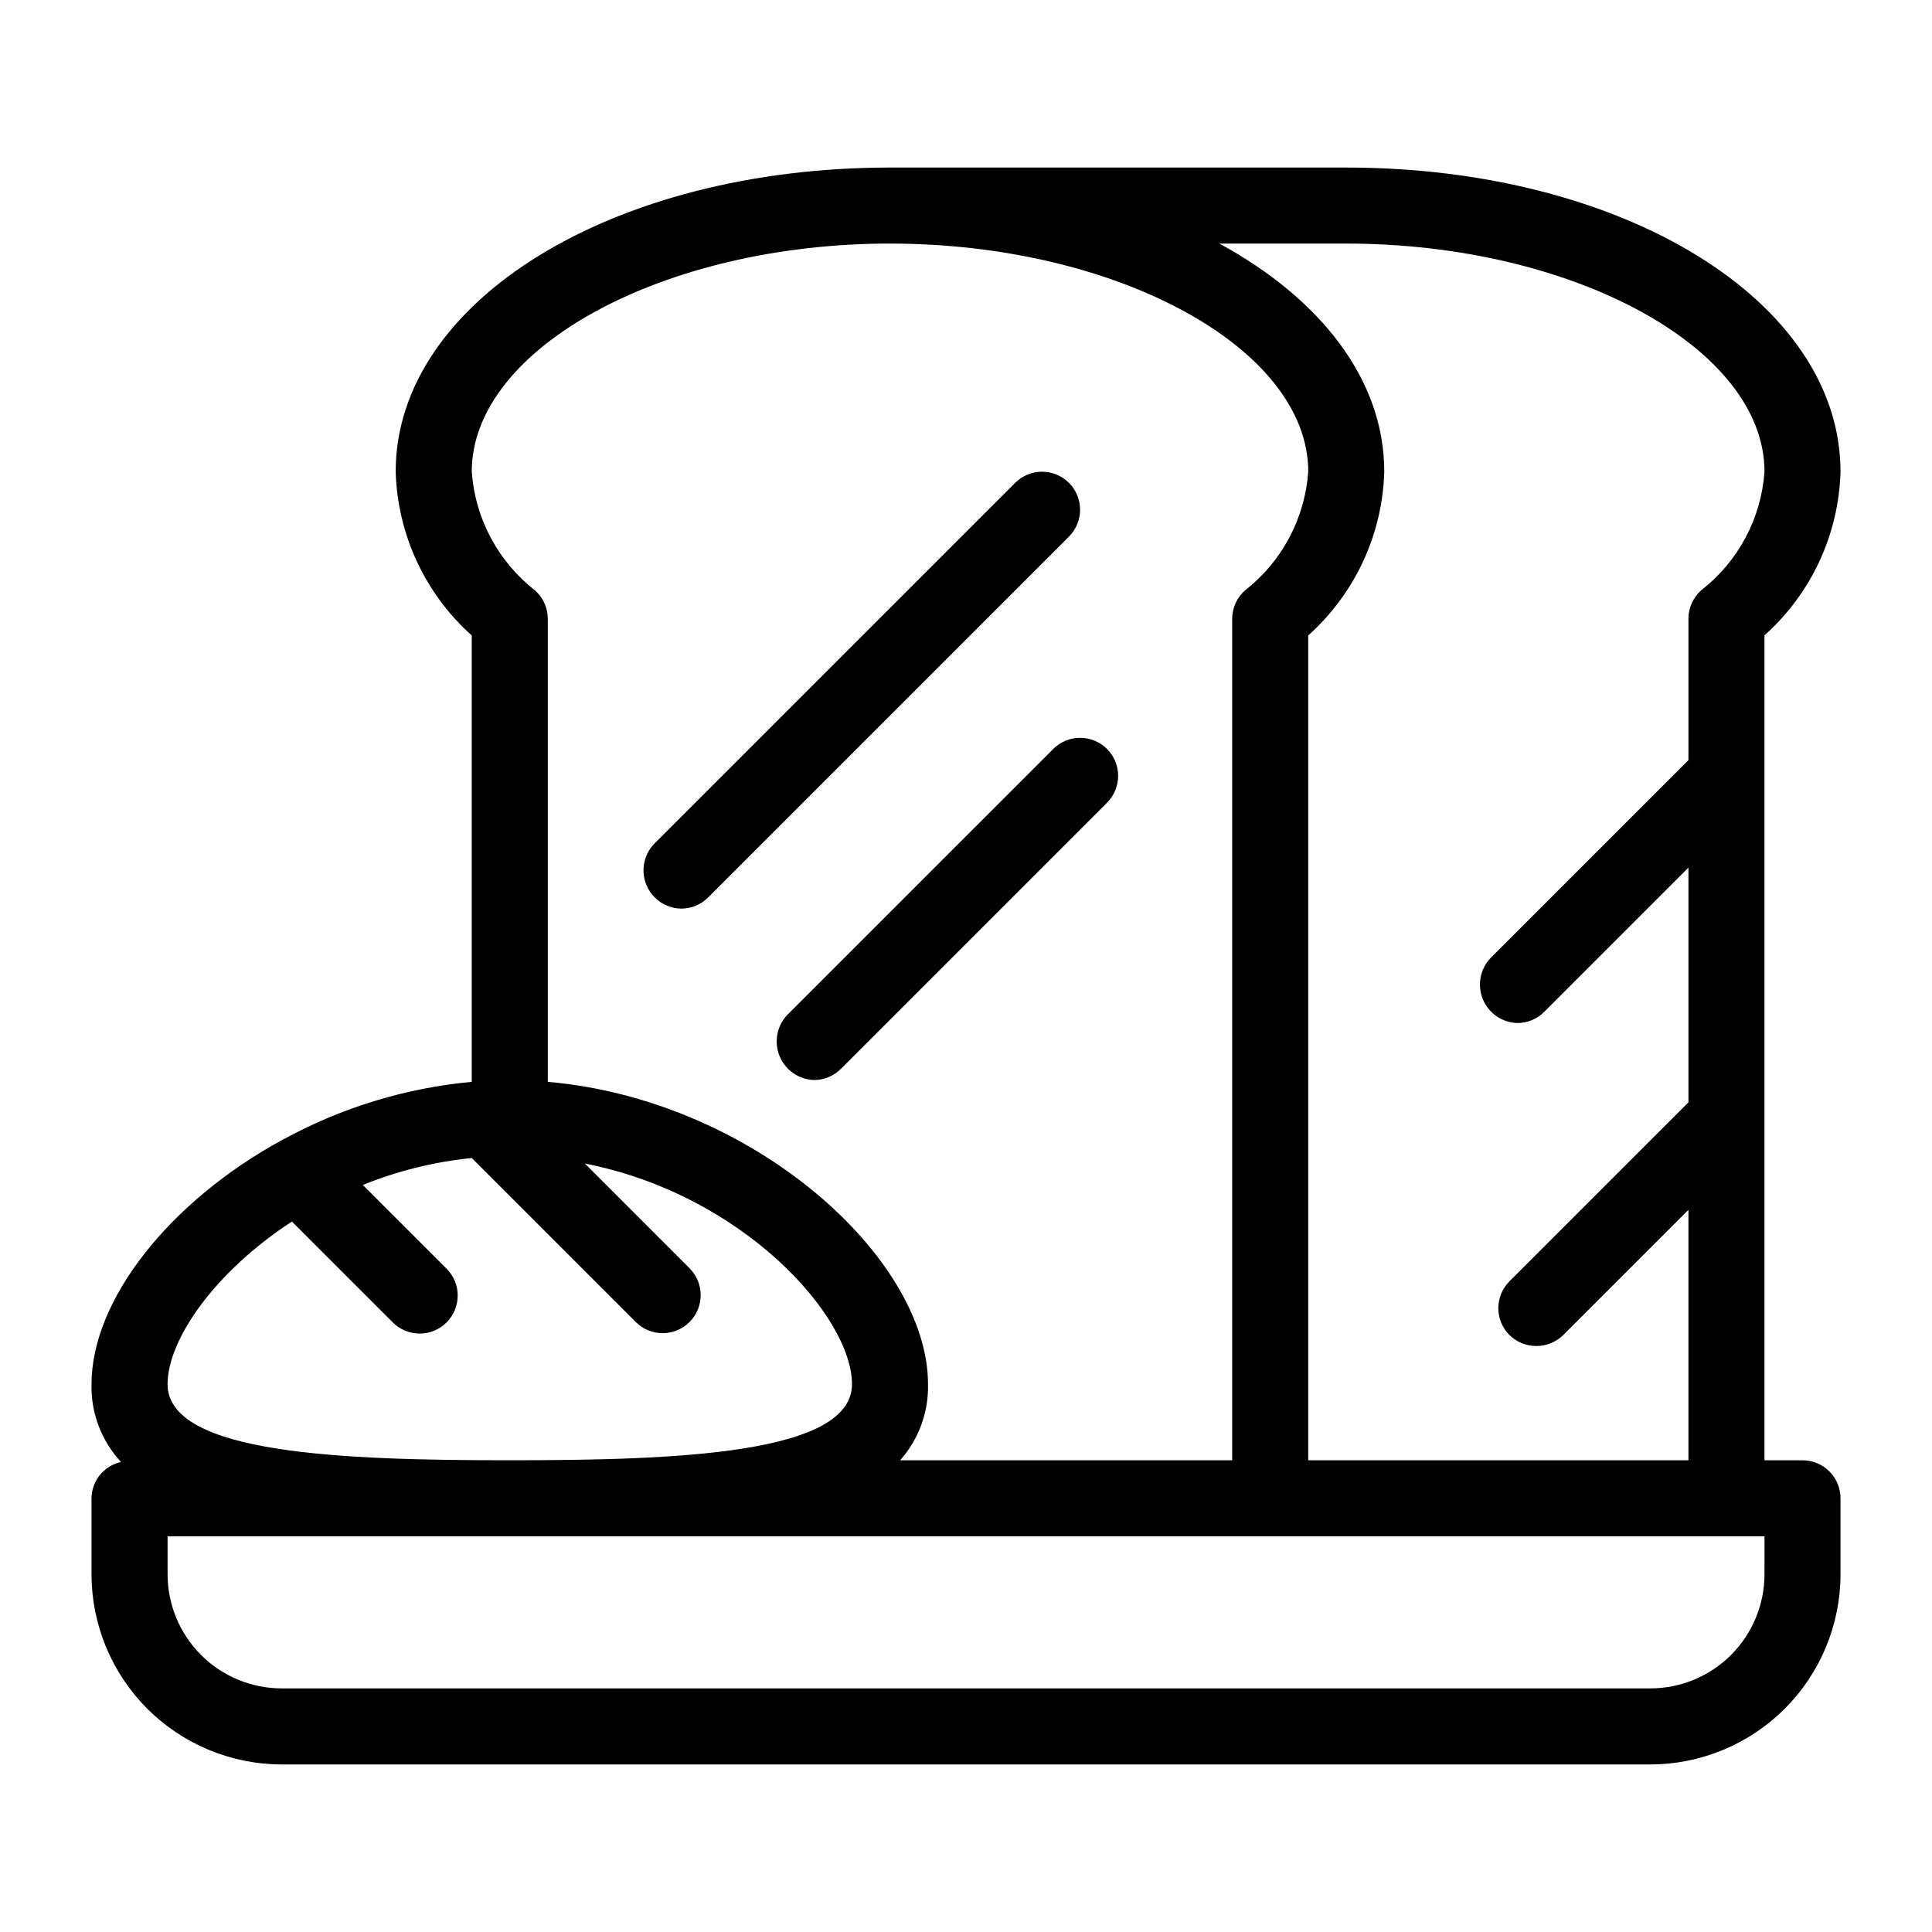 <?xml version="1.0" encoding="UTF-8"?>
<!-- Uploaded to: ICON Repo, www.svgrepo.com, Generator: ICON Repo Mixer Tools -->
<svg fill="#000000" width="800px" height="800px" version="1.1" viewBox="144 144 512 512" xmlns="http://www.w3.org/2000/svg">
 <path d="m621.68 530.99h-10.078v-218.62c12.398-11.062 19.688-26.75 20.152-43.359 0-45.199-57.535-80.609-130.99-80.609h-120.91c-73.457 0-130.99 35.41-130.99 80.609 0.477 16.617 7.762 32.309 20.152 43.391v118.3c-17.379 1.609-34.25 6.734-49.586 15.066-0.211 0.082-0.395 0.207-0.602 0.301-29.914 16.309-50.574 42.418-50.574 64.766-0.18 7.625 2.629 15.02 7.82 20.609-4.535 0.984-7.781 4.981-7.82 9.621v20.152c0.016 13.355 5.328 26.16 14.773 35.605 9.445 9.445 22.25 14.758 35.609 14.773h362.74c13.355-0.016 26.16-5.328 35.605-14.773 9.445-9.445 14.758-22.25 14.773-35.605v-20.152c0-2.672-1.059-5.238-2.949-7.125-1.891-1.891-4.453-2.953-7.125-2.953zm-120.91-322.44c60.082 0 110.84 27.684 110.84 60.457h-0.004c-0.859 12.363-6.945 23.777-16.727 31.383-2.176 1.918-3.426 4.676-3.426 7.574v37.48l-52.465 52.465c-2.762 2.926-3.547 7.195-2.012 10.91 1.539 3.715 5.117 6.18 9.133 6.293 2.676 0.004 5.238-1.059 7.125-2.953l38.219-38.219v62.188l-47.43 47.43c-1.887 1.891-2.949 4.453-2.949 7.125s1.059 5.234 2.949 7.125c3.961 3.867 10.289 3.867 14.25 0l33.18-33.18v66.359h-100.76v-218.59c12.391-11.082 19.676-26.773 20.152-43.391 0-24.352-16.797-45.797-43.688-60.457zm-120.91 0c60.082 0 110.84 27.684 110.84 60.457h-0.004c-0.875 12.379-6.957 23.801-16.738 31.438-2.172 1.91-3.418 4.664-3.414 7.559v222.98h-87.996c4.922-5.543 7.562-12.742 7.387-20.152 0-33.48-46.34-75.402-100.76-80.133v-122.7c0.004-2.894-1.242-5.648-3.414-7.559-9.781-7.637-15.863-19.059-16.738-31.438 0-32.773 50.754-60.457 110.84-60.457zm-158.5 259.18 26.734 26.727c3.934 3.938 10.316 3.938 14.25 0 3.934-3.934 3.934-10.312 0-14.246l-22.191-22.184c9.238-3.738 18.961-6.144 28.875-7.141l43.469 43.473c3.938 3.926 10.309 3.922 14.238-0.008 3.93-3.934 3.938-10.305 0.012-14.238l-27.766-27.77c41.906 8.203 70.805 40.52 70.805 58.488 0 18.594-46.809 20.152-90.688 20.152-43.875 0-90.688-1.559-90.688-20.152 0.004-11.809 12.508-29.805 32.949-43.102zm390.25 93.484c-0.008 8.012-3.195 15.695-8.863 21.363s-13.352 8.855-21.363 8.863h-362.74c-8.016-0.008-15.699-3.195-21.367-8.863s-8.855-13.352-8.863-21.363v-10.078h423.2zm-294.29-193.54 95.723-95.723c3.938-3.926 10.309-3.922 14.238 0.008 3.93 3.934 3.934 10.305 0.008 14.238l-95.723 95.723v0.004c-1.898 1.863-4.465 2.894-7.125 2.863-4.008-0.094-7.586-2.539-9.125-6.242-1.543-3.699-0.758-7.961 2.004-10.871zm120.05-25.191c1.891 1.891 2.953 4.453 2.953 7.125 0 2.672-1.062 5.234-2.953 7.125l-70.535 70.535v-0.004c-1.887 1.895-4.449 2.957-7.121 2.953-4.012-0.133-7.57-2.598-9.105-6.305s-0.762-7.969 1.98-10.895l70.535-70.531-0.004-0.004c1.891-1.891 4.453-2.949 7.125-2.949 2.672 0 5.234 1.059 7.125 2.949z"/>
</svg>